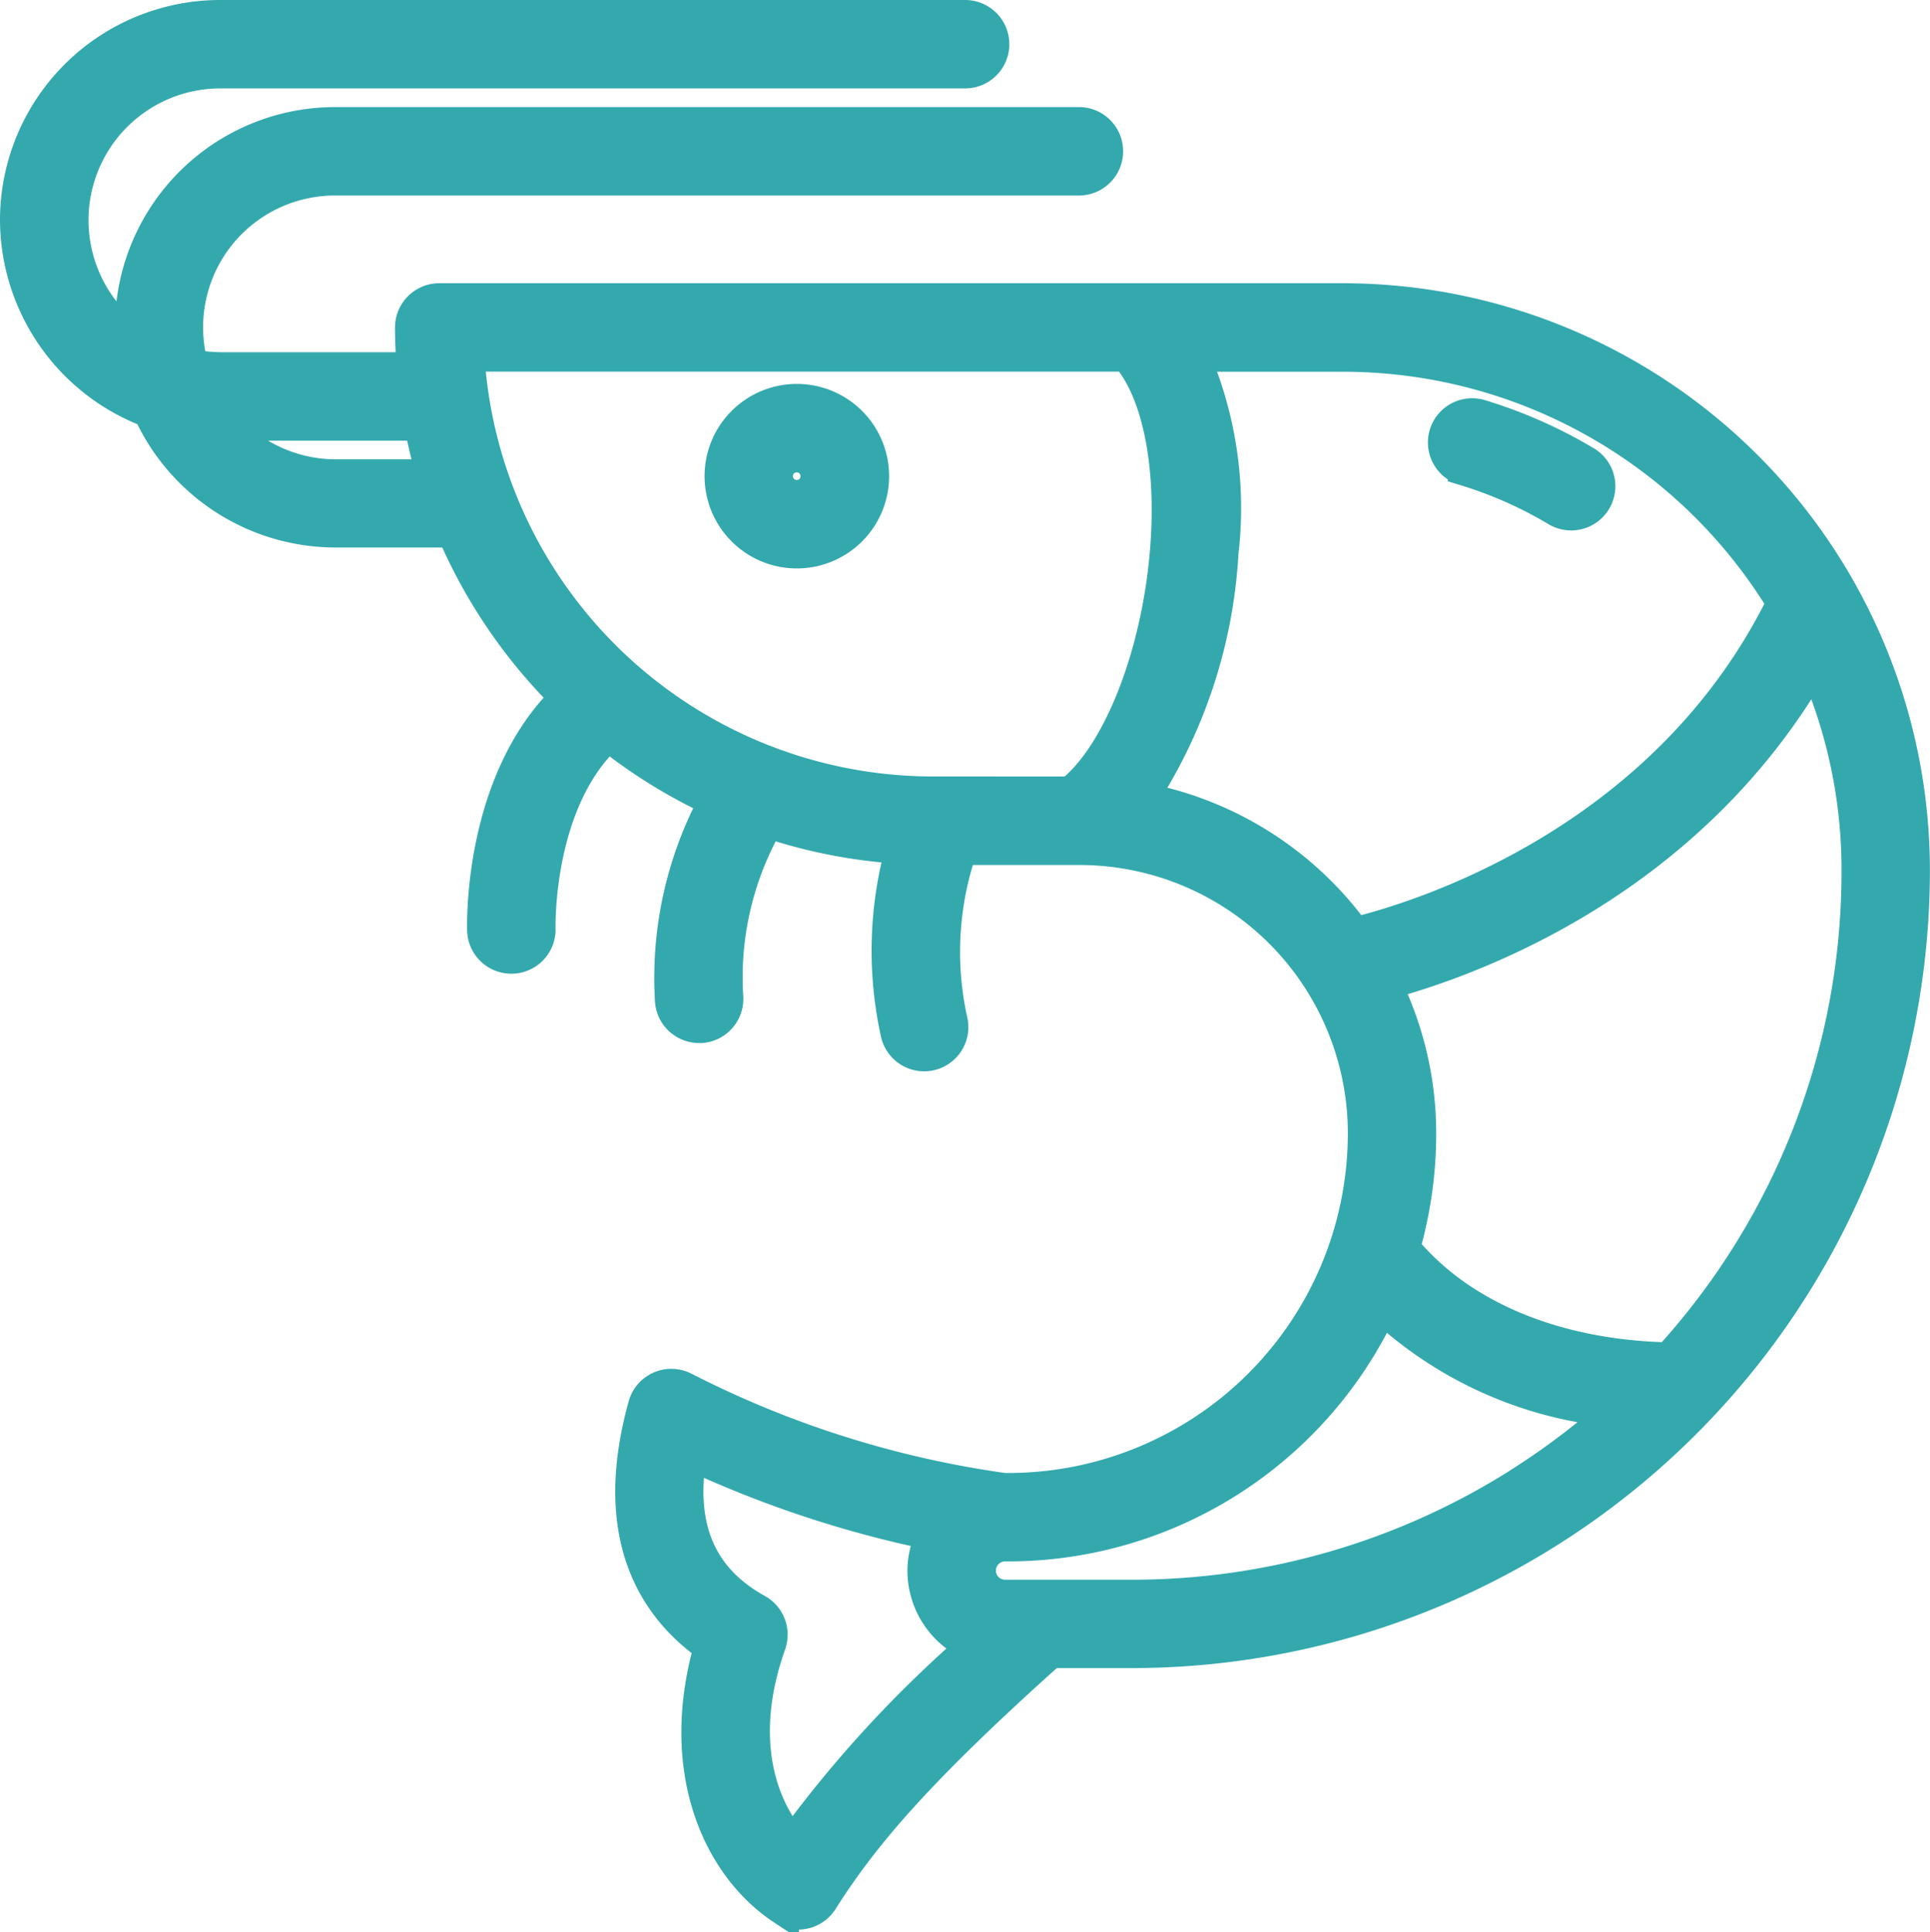 <svg xmlns="http://www.w3.org/2000/svg" width="59.592" height="59.665" viewBox="0 0 59.592 59.665">
  <g id="Group_1261" data-name="Group 1261" transform="translate(0.5 0.5)">
    <g id="Group_1266" data-name="Group 1266">
      <path id="Path_11187" data-name="Path 11187" d="M40.974,8.747H13.062a.866.866,0,0,0-.865.866c0,.426.021.847.054,1.264H6.3a4.675,4.675,0,0,1-.875-.093A4.57,4.57,0,0,1,9.85,5.038H32.842a.866.866,0,0,0,0-1.731H9.85a6.3,6.3,0,0,0-6.3,6.3v.006c0,.115.009.23.015.346A4.57,4.57,0,0,1,6.3,1.73H29.3A.865.865,0,1,0,29.3,0H6.3A6.3,6.3,0,0,0,0,6.3V6.3a6.346,6.346,0,0,0,4.109,5.908,6.33,6.33,0,0,0,5.741,3.7h3.633a16.154,16.154,0,0,0,3.5,5.133c-2.674,2.595-2.564,6.99-2.559,7.192a.865.865,0,0,0,.864.837h.029a.866.866,0,0,0,.837-.893c0-.042-.1-3.938,2.129-5.983a16.132,16.132,0,0,0,3.3,2.037,11.524,11.524,0,0,0-1.359,6.188.867.867,0,0,0,.862.792.578.578,0,0,0,.072,0,.866.866,0,0,0,.791-.931,9.654,9.654,0,0,1,1.261-5.4,16,16,0,0,0,4.138.8,11.823,11.823,0,0,0-.154,5.745.865.865,0,0,0,1.681-.412,9.809,9.809,0,0,1,.3-5.3h3.669A8.787,8.787,0,0,1,41.617,34.5,10.994,10.994,0,0,1,30.623,45.489h-.09a.1.1,0,0,0-.029,0,31.126,31.126,0,0,1-9.879-3.121.866.866,0,0,0-1.166.373.844.844,0,0,0-.064.164c-1.133,4.068.346,6.27,2.033,7.447-1.1,3.838.281,6.8,2.241,8.094a.866.866,0,0,0,1.2-.247l.007-.012c1.227-1.933,2.853-3.906,7.064-7.674h2.5a24.15,24.15,0,0,0,24.149-24.15A17.638,17.638,0,0,0,40.974,8.747M51.028,41.454c-3.5-.073-6.445-1.3-8.183-3.412a12.76,12.76,0,0,0,.5-3.555,10.434,10.434,0,0,0-1.078-4.606c2.689-.723,9.385-3.138,13.251-9.9a15.8,15.8,0,0,1,1.342,6.379A22.289,22.289,0,0,1,51.028,41.454ZM9.85,14.185a4.583,4.583,0,0,1-3.438-1.577H12.48a16.093,16.093,0,0,0,.382,1.577Zm4.1-3.708H34.29c.958,1.088,1.424,3.321,1.224,5.952-.252,3.3-1.484,6.4-2.96,7.55H28.3a14.388,14.388,0,0,1-14.342-13.5ZM34.747,24.162a15.454,15.454,0,0,0,2.494-7.6,11.793,11.793,0,0,0-.9-6.082h4.628A15.9,15.9,0,0,1,54.55,18.121c-3.642,7.4-11.182,9.708-13.217,10.208a10.51,10.51,0,0,0-6.586-4.167M23.971,56.423c-.919-1.054-1.771-3.132-.7-6.155a.866.866,0,0,0-.4-1.046c-1.754-.973-2.429-2.555-2.048-4.821A33.681,33.681,0,0,0,28.3,46.877,2.476,2.476,0,0,0,28.018,48a2.515,2.515,0,0,0,1.555,2.324,36.9,36.9,0,0,0-5.6,6.1M46.389,45.337a22.39,22.39,0,0,1-11.946,3.448h-3.91a.783.783,0,0,1,0-1.566h.09a12.731,12.731,0,0,0,11.543-7.367,12.169,12.169,0,0,0,7.219,3.223,22.58,22.58,0,0,1-3,2.262" fill="#33a9ad" stroke="#33a9ad" stroke-width="1"/>
      <path id="Path_11188" data-name="Path 11188" d="M44.705,13.994a12.856,12.856,0,0,1,2.879,1.273.865.865,0,0,0,.89-1.483,14.586,14.586,0,0,0-3.269-1.448.865.865,0,0,0-.5,1.657Z" fill="#33a9ad" stroke="#33a9ad" stroke-width="1"/>
      <path id="Path_11189" data-name="Path 11189" d="M24.1,16.554A2.349,2.349,0,1,0,21.755,14.2,2.349,2.349,0,0,0,24.1,16.554m0-2.967a.618.618,0,1,1-.618.618.618.618,0,0,1,.618-.618" fill="#33a9ad" stroke="#33a9ad" stroke-width="1"/>
    </g>
  </g>
</svg>
